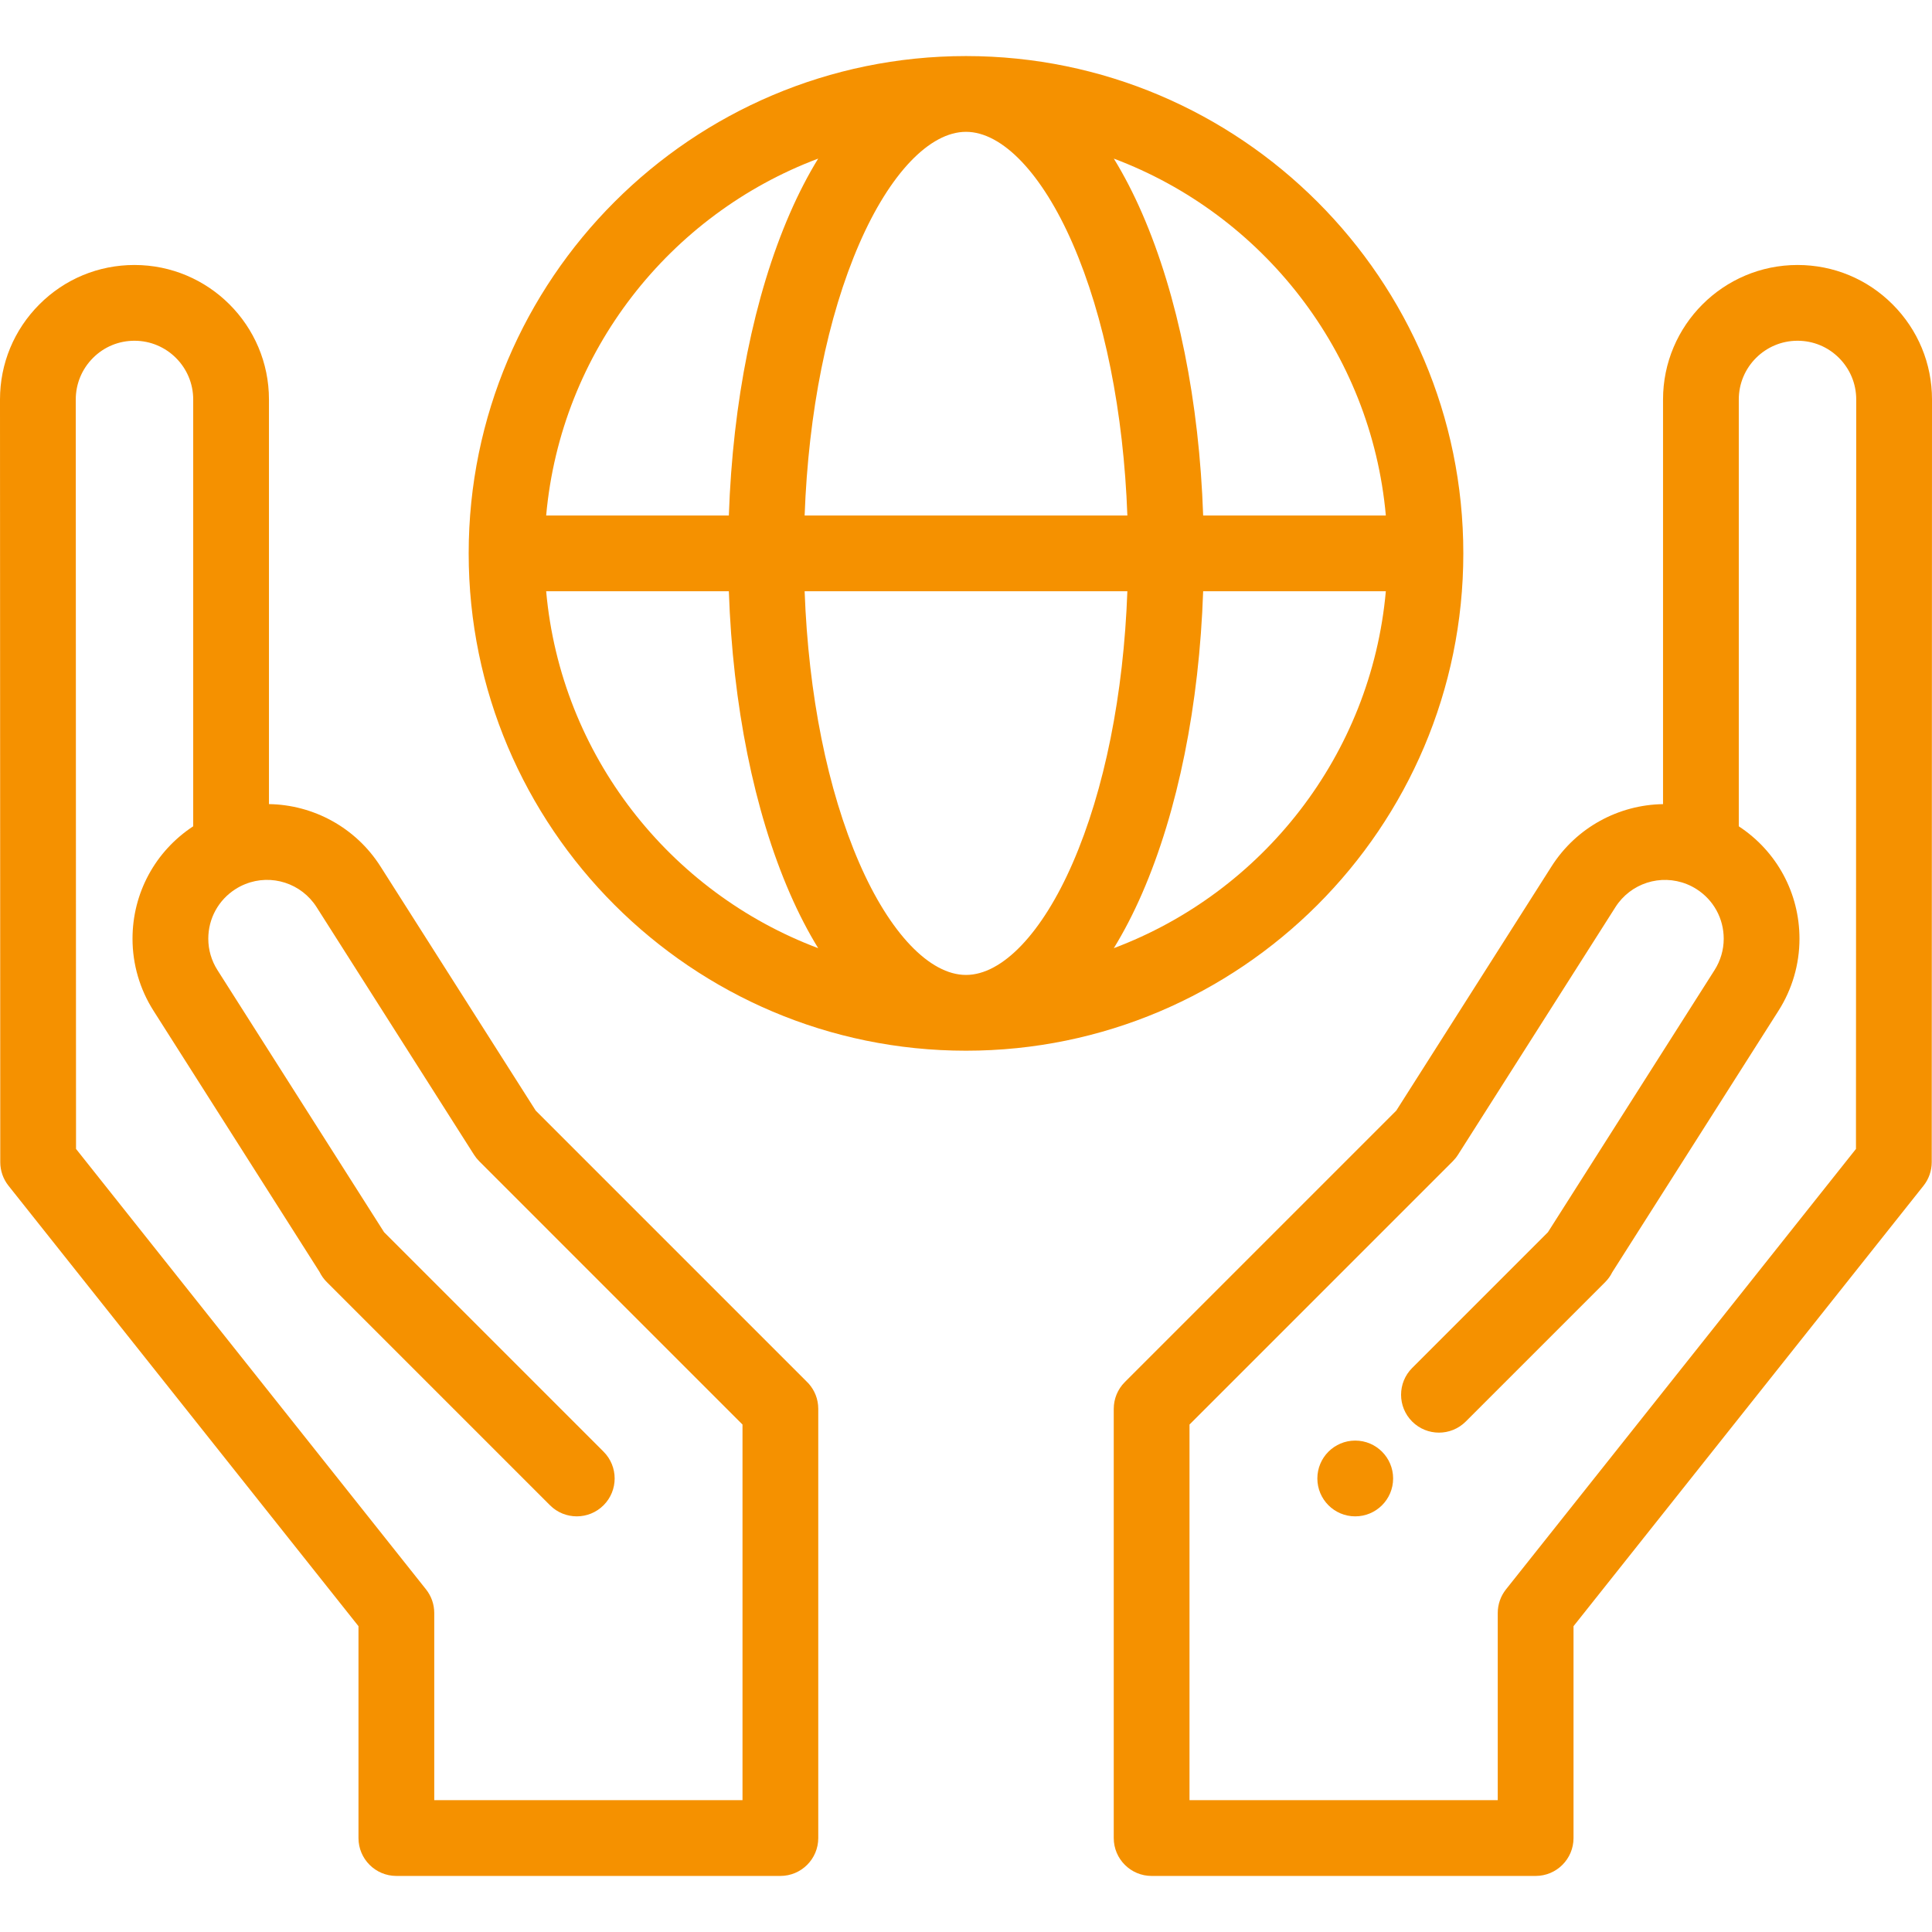 <?xml version="1.0" encoding="iso-8859-1"?>
<!-- Generator: Adobe Illustrator 19.0.0, SVG Export Plug-In . SVG Version: 6.00 Build 0)  -->
<svg xmlns="http://www.w3.org/2000/svg" xmlns:xlink="http://www.w3.org/1999/xlink" version="1.1" id="Capa_1" x="0px" y="0px" viewBox="0 0 512 512" style="enable-background:new 0 0 512 512;" xml:space="preserve" width="512px" height="512px">
<g>
	<g>
		<path d="M359.153,381.771c-5.552,0-10.039,4.498-10.039,10.039s4.487,10.039,10.039,10.039c5.542,0,10.039-4.498,10.039-10.039    S364.695,381.771,359.153,381.771z" fill="#F59100"/>
	</g>
</g>
<g>
	<g>
		<path d="M216.825,372.891c-0.008-0.17-0.009-0.339-0.026-0.509c-0.235-2.504-1.393-4.732-3.127-6.357l-71.699-71.699    l-41.131-64.694c-6.613-10.402-17.87-16.362-29.565-16.535V105.863c0-19.652-15.987-35.639-35.639-35.639    c-9.532,0-18.484,3.709-25.208,10.448C3.704,87.414,0,96.36,0,105.868l0.07,202.12c0.001,2.267,0.769,4.466,2.18,6.242    l92.751,116.724v56.149c0,5.544,4.496,10.039,10.039,10.039h101.768c5.544,0,10.039-4.496,10.039-10.039V373.328    C216.847,373.181,216.831,373.037,216.825,372.891z M196.769,477.064H115.08V427.45c0-2.269-0.769-4.469-2.18-6.246    L20.148,304.477l-0.069-198.614c0-4.148,1.621-8.058,4.566-11.01c2.929-2.934,6.834-4.551,10.995-4.551    c8.581,0,15.561,6.98,15.561,15.561v113.115c-10.075,6.616-16.083,17.705-16.083,29.793c0,6.77,1.929,13.377,5.572,19.1    l43.983,69.186c0.482,0.991,1.13,1.904,1.926,2.701l59.151,59.151c1.961,1.96,4.53,2.94,7.099,2.94    c2.569,0,5.138-0.981,7.099-2.94c3.92-3.92,3.92-10.277,0-14.198l-58.163-58.163l-44.154-69.456    c-1.592-2.501-2.433-5.378-2.433-8.322c0-5.362,2.699-10.278,7.225-13.155c0.816-0.519,1.667-0.957,2.57-1.316    c6.931-2.792,14.884-0.226,18.908,6.103l41.724,65.626c0.394,0.619,0.854,1.193,1.372,1.713l69.774,69.778V477.064z" fill="#F59100"/>
	</g>
</g>
<g>
	<g>
		<path d="M501.567,80.671c-6.722-6.737-15.674-10.447-25.206-10.447c-19.652,0-35.639,15.987-35.639,35.639v107.242    c-11.703,0.174-22.955,6.13-29.563,16.526l-41.132,64.695l-71.859,71.859c-0.269,0.264-0.523,0.542-0.762,0.834    c-0.009,0.011-0.017,0.024-0.026,0.035c-0.194,0.24-0.378,0.489-0.549,0.746c-0.066,0.099-0.122,0.203-0.185,0.304    c-0.107,0.175-0.217,0.349-0.314,0.531c-0.069,0.13-0.128,0.263-0.19,0.396c-0.077,0.163-0.159,0.322-0.227,0.49    c-0.058,0.142-0.105,0.285-0.157,0.429c-0.059,0.165-0.122,0.327-0.173,0.495c-0.046,0.153-0.08,0.307-0.118,0.462    c-0.041,0.163-0.086,0.323-0.119,0.489c-0.037,0.186-0.059,0.372-0.085,0.559c-0.019,0.138-0.046,0.272-0.059,0.412    c-0.033,0.332-0.05,0.665-0.05,0.998v113.739c0,5.544,4.496,10.039,10.039,10.039H406.96c5.544,0,10.039-4.496,10.039-10.039    v-56.149l92.751-116.724c1.41-1.776,2.178-3.975,2.179-6.242L512,105.863C512,96.36,508.296,87.414,501.567,80.671z     M491.852,304.478L399.1,421.204c-1.411,1.777-2.18,3.978-2.18,6.246v49.614h-81.689v-99.546l69.774-69.775    c0.519-0.52,0.98-1.093,1.372-1.713l41.725-65.627c4.023-6.33,11.973-8.896,18.945-6.087c0.863,0.344,1.716,0.782,2.536,1.305    c4.522,2.872,7.22,7.789,7.22,13.151c0,2.943-0.841,5.821-2.438,8.328l-44.149,69.45l-35.977,35.976    c-3.92,3.92-3.92,10.277,0,14.198c3.921,3.919,10.276,3.921,14.198,0l36.964-36.963c0.772-0.773,1.401-1.659,1.874-2.62    l44.028-69.26c3.648-5.728,5.577-12.335,5.577-19.106c0-12.09-6.008-23.182-16.083-29.792v-113.12    c0-8.581,6.98-15.561,15.561-15.561c4.162,0,8.066,1.616,10.994,4.55c2.945,2.952,4.567,6.863,4.567,11.007L491.852,304.478z" fill="#F59100"/>
	</g>
</g>
<g>
	<g>
		<path d="M256,14.858c-72.672,0-131.795,59.123-131.795,131.795S183.328,278.448,256,278.448s131.795-59.123,131.795-131.795    S328.672,14.858,256,14.858z M367.261,136.614h-48.412c-1.031-30.112-6.672-58.238-16.171-80.062    c-2.317-5.324-4.829-10.166-7.504-14.521C334.513,56.809,363.372,93.169,367.261,136.614z M256,34.936    c9.625,0,20.192,11.076,28.267,29.63c8.448,19.406,13.499,44.696,14.497,72.048h-85.528v-0.001    c0.997-27.352,6.049-52.642,14.497-72.048C235.808,46.013,246.375,34.936,256,34.936z M216.827,42.031    c-2.675,4.355-5.187,9.197-7.504,14.521c-9.5,21.823-15.14,49.95-16.171,80.062h-48.412    C148.628,93.169,177.487,56.809,216.827,42.031z M144.739,156.692h48.412c1.031,30.112,6.672,58.239,16.171,80.062    c2.317,5.324,4.829,10.166,7.504,14.521C177.487,236.497,148.628,200.138,144.739,156.692z M256,258.369    c-9.625,0-20.192-11.076-28.267-29.63c-8.448-19.407-13.499-44.696-14.497-72.048h85.528    c-0.997,27.352-6.049,52.641-14.497,72.048C276.192,247.293,265.625,258.369,256,258.369z M295.173,251.274    c2.676-4.355,5.187-9.197,7.504-14.521c9.5-21.823,15.14-49.95,16.171-80.062h48.412    C363.372,200.138,334.513,236.497,295.173,251.274z" fill="#F59100"/>
	</g>
</g>
<g>
</g>
<g>
</g>
<g>
</g>
<g>
</g>
<g>
</g>
<g>
</g>
<g>
</g>
<g>
</g>
<g>
</g>
<g>
</g>
<g>
</g>
<g>
</g>
<g>
</g>
<g>
</g>
<g>
</g>
</svg>
